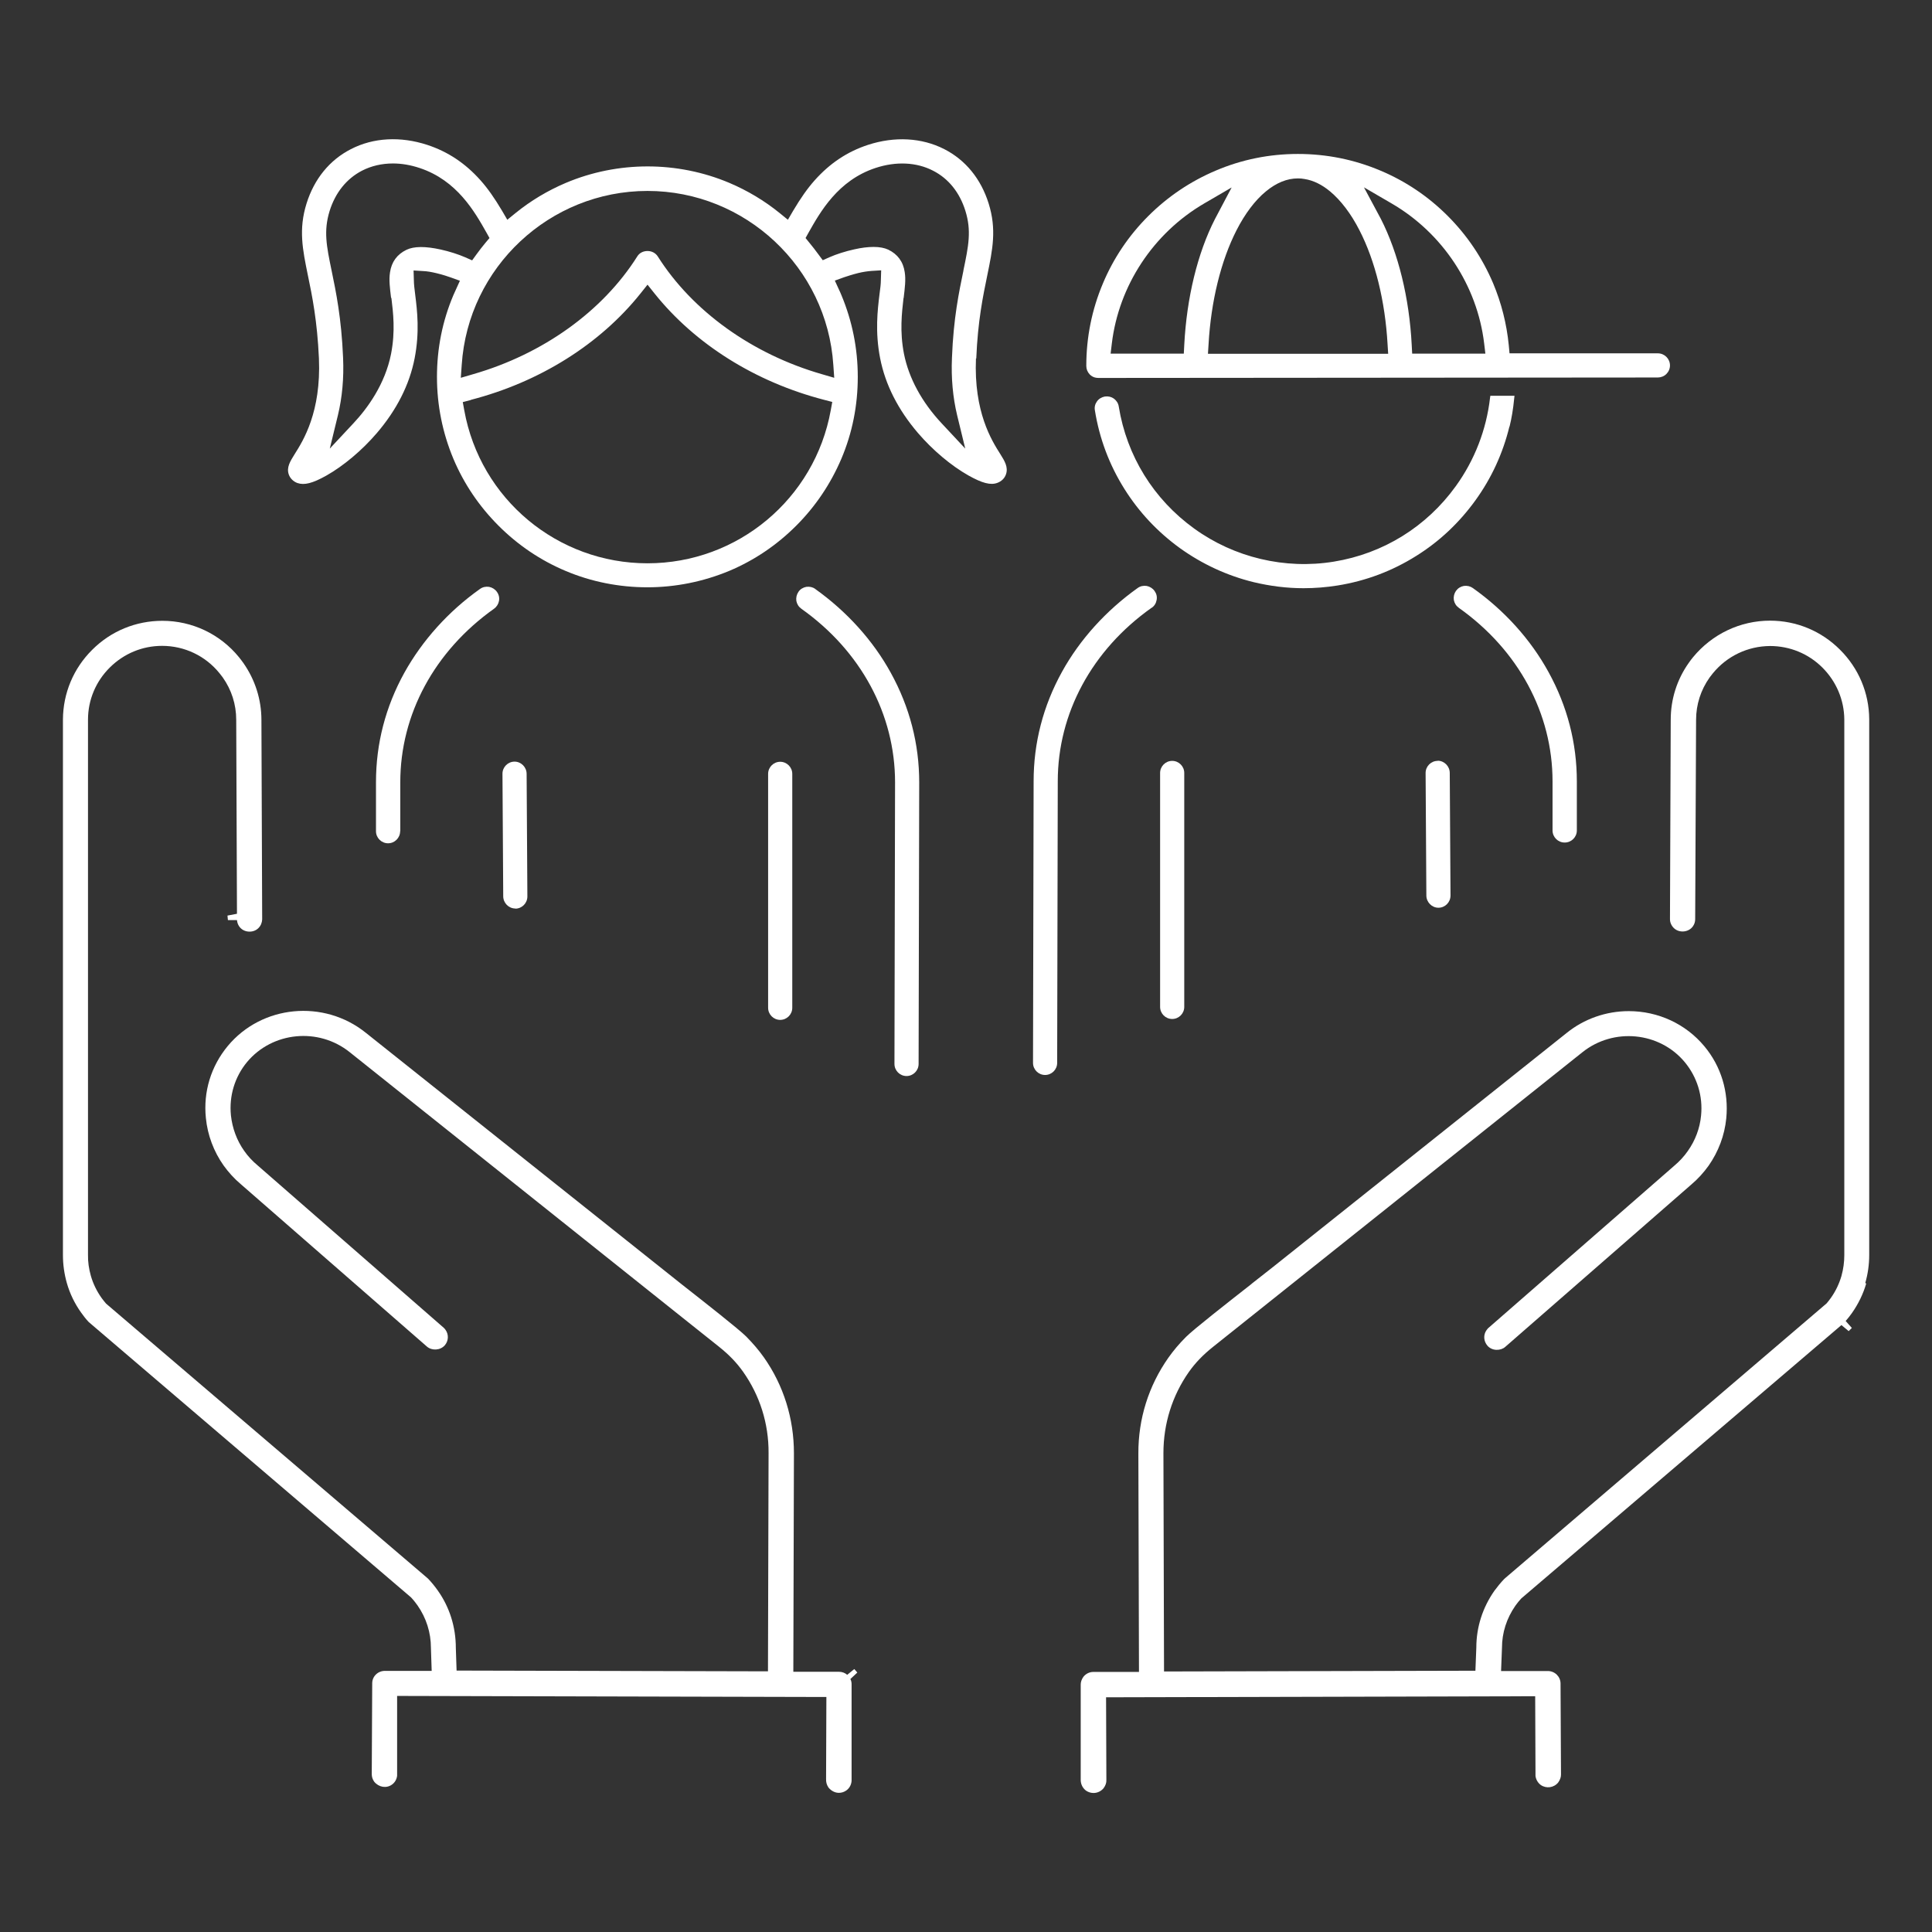<?xml version="1.0" encoding="UTF-8"?>
<svg id="a" data-name="レイヤー 1" xmlns="http://www.w3.org/2000/svg" viewBox="0 0 128 128">
  <rect x="0" y="0" width="128" height="128" fill="#333333" stroke="none"/>
  <defs>
    <style>
      .b {
        fill: #fff;
        stroke-width: 0px;
      }
    </style>
  </defs>
  <path class="b" d="m100.01,28.27c.14-.56.24-1.16.31-1.88l.02-.17h-1.6s-.02.13-.02.13c-.24,2.11-1.02,4.13-2.27,5.86-1.94,2.69-4.81,4.47-8.08,5-3.23.53-6.6-.27-9.25-2.19-2.69-1.94-4.47-4.81-5-8.09-.03-.21-.15-.39-.32-.52-.17-.12-.37-.17-.6-.14-.21.04-.4.15-.52.32-.13.18-.18.38-.14.6.3,1.87.96,3.62,1.96,5.21.96,1.53,2.2,2.85,3.68,3.92,1.48,1.06,3.12,1.82,4.88,2.25,1.09.26,2.19.4,3.3.4.75,0,1.51-.06,2.26-.18,1.87-.3,3.62-.96,5.21-1.96,1.54-.96,2.85-2.2,3.92-3.68,1.07-1.48,1.82-3.12,2.25-4.88Z"/>
  <path class="b" d="m72.64,25.03s.09.01.13.01l37.06-.03c.21,0,.42-.08.57-.23.15-.15.24-.35.24-.57,0-.44-.36-.8-.8-.8h-9.83s-.05-.54-.05-.54c-.14-1.42-.49-2.8-1.04-4.11-.71-1.67-1.72-3.17-3.01-4.46-1.29-1.29-2.79-2.3-4.46-3-1.73-.73-3.56-1.1-5.46-1.1-1.89,0-3.73.37-5.46,1.11-1.67.71-3.17,1.72-4.46,3.01-1.29,1.29-2.3,2.79-3,4.46-.73,1.73-1.1,3.57-1.1,5.46,0,.22.08.41.23.57.12.12.27.2.44.22Zm.94-1.59l.08-.67c.46-3.85,2.75-7.32,6.12-9.29l1.82-1.06-1.11,2.1c-1.15,2.25-1.87,5.21-2.03,8.34l-.03.57h-4.85Zm6.45,0l.04-.63c.16-2.85.82-5.53,1.85-7.55.56-1.1,1.24-2,1.95-2.58.69-.57,1.4-.86,2.12-.86.15,0,.29.01.44.04.58.09,1.15.37,1.69.82.71.59,1.39,1.48,1.95,2.58,1.04,2.02,1.7,4.7,1.86,7.55l.04.63h-11.94Zm10.35-11.02l1.82,1.06c3.37,1.96,5.67,5.43,6.13,9.28l.08.67h-4.85s-.03-.57-.03-.57c-.16-3.13-.89-6.09-2.04-8.35l-1.12-2.09Z"/>
  <path class="b" d="m76.3,40.27h0c.18-.12.29-.3.33-.52s-.01-.42-.14-.6c-.12-.17-.31-.29-.52-.33-.22-.03-.42.01-.6.14-2.09,1.49-3.83,3.41-5.01,5.55-1.25,2.26-1.88,4.7-1.88,7.25l-.04,18.66c0,.44.36.8.8.8s.8-.36.8-.8l.04-18.66c0-4.5,2.26-8.69,6.21-11.49Z"/>
  <path class="b" d="m103.67,55.82c.44,0,.8-.36.8-.8v-3.25c0-2.54-.63-4.98-1.88-7.25-1.18-2.15-2.91-4.07-5.01-5.56-.17-.12-.37-.17-.6-.14-.21.04-.39.15-.52.33-.12.18-.17.38-.14.6.04.21.15.39.33.52,3.95,2.8,6.21,7,6.21,11.5v3.25c0,.44.36.8.8.8Z"/>
  <path class="b" d="m76.86,51.21v15.5c0,.44.36.8.8.8s.8-.36.8-.8v-15.5c0-.44-.36-.8-.8-.8s-.8.36-.8.8Z"/>
  <path class="b" d="m95.25,50.41c-.44,0-.8.36-.8.8l.05,8.12c0,.44.36.81.8.81s.8-.36.8-.81l-.05-8.12c0-.44-.36-.81-.8-.81Z"/>
  <path class="b" d="m26.52,55.08v-3.25c0-4.5,2.26-8.69,6.21-11.5.18-.13.29-.31.33-.52.04-.21-.01-.42-.14-.6-.12-.17-.31-.29-.52-.33-.21-.03-.42.01-.6.14-2.09,1.48-3.82,3.41-5.01,5.55-1.25,2.26-1.88,4.7-1.88,7.25v3.25c0,.44.36.8.8.8s.8-.36.8-.8Z"/>
  <path class="b" d="m54.02,39.02c-.17-.12-.38-.17-.6-.14-.21.04-.4.15-.52.33-.12.18-.17.38-.14.6.04.21.15.39.33.52,3.95,2.8,6.21,7,6.21,11.5l-.04,18.66c0,.44.36.8.8.8s.8-.36.8-.8l.04-18.66c0-2.54-.63-4.98-1.88-7.25-1.18-2.15-2.92-4.07-5.01-5.56Z"/>
  <path class="b" d="m34.14,60.2c.44,0,.8-.36.8-.81l-.05-8.12c0-.44-.36-.81-.8-.81s-.8.36-.8.8l.05,8.12c0,.44.36.81.8.81Z"/>
  <path class="b" d="m52.49,66.77v-15.5c0-.44-.36-.8-.8-.8s-.8.36-.8.8v15.5c0,.44.36.8.8.8s.8-.36.8-.8Z"/>
  <path class="b" d="m64.68,23.76c.1-2.49.45-4.16.73-5.52.35-1.7.63-3.04.09-4.76-.51-1.63-1.53-2.88-2.94-3.6-1.49-.76-3.28-.86-5.06-.28-1.37.45-2.52,1.22-3.52,2.34-.49.55-.93,1.18-1.43,2.02l-.35.6-.54-.44c-1.01-.82-2.13-1.49-3.33-2-3.45-1.46-7.4-1.46-10.85,0-1.2.51-2.32,1.18-3.33,2l-.54.44-.35-.6c-.5-.84-.94-1.47-1.43-2.02-1-1.12-2.15-1.89-3.52-2.34-1.77-.58-3.57-.49-5.06.28-1.41.72-2.43,1.97-2.94,3.6-.54,1.72-.26,3.06.09,4.77.28,1.34.62,3.02.73,5.5.15,3.55-1.04,5.44-1.61,6.34-.29.47-.55.87-.39,1.34.09.26.3.47.57.57.46.16,1.01.02,1.92-.49,1.15-.65,2.37-1.68,3.34-2.81,1.32-1.54,2.17-3.21,2.51-4.96.34-1.75.17-3.16.04-4.2-.05-.39-.09-.73-.09-.97l-.02-.65.65.04c.25.01.54.06.87.14.42.1.74.21.94.28l.61.22-.43.95c-.73,1.72-1.09,3.54-1.09,5.42s.37,3.71,1.09,5.43c.7,1.66,1.71,3.15,2.99,4.43,1.28,1.28,2.77,2.29,4.43,2.99,1.72.73,3.58,1.09,5.43,1.09s3.7-.37,5.43-1.09c1.66-.7,3.15-1.71,4.43-2.99s2.28-2.77,2.99-4.43c.73-1.72,1.09-3.54,1.09-5.43s-.37-3.71-1.09-5.43c-.05-.12-.1-.24-.16-.36l-.27-.59.61-.22c.21-.07.54-.18.94-.28.33-.08.62-.12.87-.14l.65-.04-.02.65c0,.24-.04.57-.09.93-.13,1.05-.3,2.5.04,4.24.34,1.75,1.19,3.42,2.51,4.96.97,1.13,2.19,2.16,3.34,2.81.91.51,1.47.66,1.92.49.27-.1.48-.3.57-.57.16-.47-.09-.88-.38-1.34-.57-.9-1.76-2.78-1.61-6.34Zm-38.75-4.03c.12.99.27,2.21-.02,3.71-.4,2.03-1.58,3.63-2.5,4.61l-1.56,1.67.54-2.22c.28-1.17.4-2.44.34-3.8-.11-2.63-.47-4.37-.76-5.77-.34-1.64-.54-2.63-.13-3.96.38-1.21,1.12-2.13,2.14-2.66.62-.32,1.32-.48,2.05-.48.58,0,1.17.1,1.77.3,2.48.82,3.65,2.9,4.43,4.28l.2.36-.27.32c-.21.25-.4.5-.59.76l-.29.4-.45-.2c-.46-.2-1.05-.39-1.64-.52-1-.22-1.76-.22-2.26.02-.62.3-.99.8-1.09,1.49-.08.5-.01,1.03.07,1.7Zm5.27,6.76c4.56-1.18,8.55-3.69,11.23-7.04l.47-.59.47.59c2.69,3.36,6.68,5.86,11.23,7.04l.54.14-.1.55c-1.06,5.87-6.17,10.14-12.14,10.14s-11.08-4.26-12.14-10.13l-.1-.55.54-.14Zm11.7-9.86h0c-.29,0-.54.13-.68.36-2.29,3.63-6.25,6.47-10.87,7.8l-.82.24.06-.85c.42-6.47,5.83-11.53,12.31-11.53s11.89,5.07,12.31,11.53l.06.85-.82-.24c-4.62-1.33-8.58-4.18-10.87-7.8-.14-.22-.39-.36-.68-.36Zm16.97,3.11c.08-.68.15-1.21.07-1.71-.1-.69-.47-1.19-1.09-1.49-.26-.12-.58-.18-.97-.18-.37,0-.8.05-1.28.16-.59.13-1.19.32-1.64.52l-.45.2-.29-.39c-.19-.26-.39-.52-.59-.76l-.26-.32.2-.36c.78-1.38,1.95-3.46,4.43-4.28,1.36-.45,2.72-.39,3.82.18,1.02.52,1.76,1.44,2.14,2.66.41,1.32.21,2.31-.13,3.94v.02c-.29,1.4-.66,3.14-.76,5.77-.06,1.35.06,2.63.34,3.8l.54,2.22-1.56-1.67c-1.32-1.41-2.18-3-2.5-4.61-.29-1.49-.14-2.71-.03-3.69Z"/>
  <path class="b" d="m56.61,110.57l-.48.39c-.15-.13-.34-.2-.54-.2h-3.03s.04-14.48.04-14.48c0-2.29-.68-4.49-1.99-6.35-.34-.48-.71-.91-1.17-1.38-.5-.5-2.76-2.27-4.25-3.44l-20.96-16.69c-2.78-2.23-6.88-1.84-9.14.88-1.11,1.34-1.63,3.03-1.45,4.77.11,1.13.52,2.22,1.17,3.14.33.46.71.88,1.15,1.25l12.32,10.75c.33.29.88.26,1.18-.07.26-.29.28-.72.06-1.03-.03-.05-.08-.1-.12-.14l-12.31-10.74c-.36-.3-.66-.62-.91-.98-.49-.69-.79-1.51-.88-2.35-.13-1.29.25-2.55,1.07-3.54,1.68-2.01,4.73-2.31,6.8-.65l22.05,17.59c1.57,1.25,2.36,1.88,2.41,1.92.69.55,1.18,1.07,1.6,1.66,1.11,1.57,1.7,3.43,1.69,5.38l-.04,14.47-20.63-.05-.05-1.5c0-1.38-.41-2.7-1.2-3.81-.19-.27-.41-.54-.64-.78-.02-.02-.05-.04-.08-.07l-21.25-18.15c-.11-.13-.21-.25-.31-.39-.31-.44-.55-.93-.7-1.45-.13-.46-.2-.93-.19-1.39v-35.46c0-1.31.52-2.54,1.45-3.46.93-.92,2.15-1.43,3.46-1.43,1.48,0,2.87.66,3.8,1.81.07.09.14.18.21.27.59.83.9,1.8.9,2.82l.05,12.85-.63.12.03.3h.6c.02.17.06.29.15.42.14.2.36.32.61.34.25.02.49-.06.66-.23.16-.16.24-.36.25-.58l-.05-13.21c0-1.36-.42-2.67-1.2-3.78-.09-.12-.18-.25-.28-.37-1.25-1.54-3.11-2.42-5.08-2.42-1.76,0-3.41.68-4.65,1.92-1.24,1.23-1.93,2.87-1.94,4.62v35.49c0,.63.09,1.25.26,1.85.2.7.52,1.36.95,1.96.15.21.31.42.5.62l21.35,18.24c.17.18.3.35.43.53.58.83.89,1.8.89,2.82l.05,1.52h-3.1c-.46,0-.84.36-.84.82l-.03,6.02c0,.18.05.34.16.5.3.37.8.46,1.17.2.2-.14.32-.35.35-.59,0-.06,0-.11,0-.16v-5.13s28.44.07,28.44.07l-.02,5.42c-.01.22.04.4.16.58.19.23.44.35.69.35.17,0,.33-.05.48-.15.22-.15.35-.4.36-.66v-6.37c0-.13-.02-.25-.08-.36l.46-.43-.2-.23Z"/>
  <path class="b" d="m123.58,85c.17-.59.26-1.22.26-1.85v-35.5c-.01-1.74-.7-3.38-1.94-4.61-1.24-1.24-2.89-1.92-4.63-1.92-1.98,0-3.84.89-5.1,2.42-.1.12-.19.24-.28.37-.79,1.11-1.2,2.42-1.2,3.77l-.05,13.22c0,.21.09.42.25.58.17.17.41.25.66.23.25-.02.48-.15.61-.34.1-.14.15-.3.15-.47l.06-13.21c0-1.01.31-1.98.9-2.81.07-.09.14-.18.21-.27.94-1.15,2.32-1.8,3.79-1.81,1.31,0,2.55.51,3.47,1.43.92.92,1.44,2.14,1.45,3.44v35.49c0,.45-.06.91-.19,1.38-.15.51-.38,1-.7,1.45-.09.13-.19.25-.28.36l-21.27,18.18s-.07.06-.1.09c-.23.24-.44.5-.64.77-.78,1.11-1.2,2.41-1.2,3.77l-.06,1.53-20.63.05-.04-14.47c0-1.94.58-3.8,1.69-5.38.42-.59.91-1.11,1.6-1.66l24.46-19.51c2.07-1.66,5.12-1.36,6.79.65.82.99,1.21,2.25,1.08,3.54-.08.85-.39,1.66-.88,2.35-.25.36-.55.68-.88.96l-12.34,10.77s-.08.08-.11.13c-.23.32-.2.74.06,1.04.14.16.35.26.58.27.23.01.44-.06.59-.19l12.32-10.75c.44-.37.83-.8,1.16-1.26.65-.93,1.06-2.01,1.17-3.14.17-1.74-.34-3.44-1.45-4.77-1.23-1.48-3.06-2.33-5.01-2.33-1.5,0-2.96.51-4.12,1.45l-19.5,15.54c-.35.28-.81.64-1.35,1.06l-.03.03c-1.62,1.27-3.83,3-4.33,3.5-.46.46-.83.9-1.17,1.38-1.31,1.86-2,4.05-1.99,6.35l.04,14.47h-3.03c-.25,0-.49.12-.65.32-.12.17-.18.34-.18.52v6.34c.01.28.14.53.36.69.15.1.32.15.49.15.25,0,.49-.11.66-.31.14-.19.2-.37.19-.56l-.02-5.47,28.43-.07.02,5.05c0,.13,0,.18,0,.23.03.24.16.46.35.6.36.25.86.19,1.15-.16.13-.18.19-.35.19-.53l-.03-6.03c0-.46-.38-.83-.84-.83h-3.1s.06-1.54.06-1.54c0-1,.31-1.96.89-2.79.12-.17.25-.33.39-.48l21.21-18.11.48.4.21-.21-.41-.46c.15-.17.28-.34.41-.52.43-.61.75-1.27.95-1.96Z"/>
</svg>